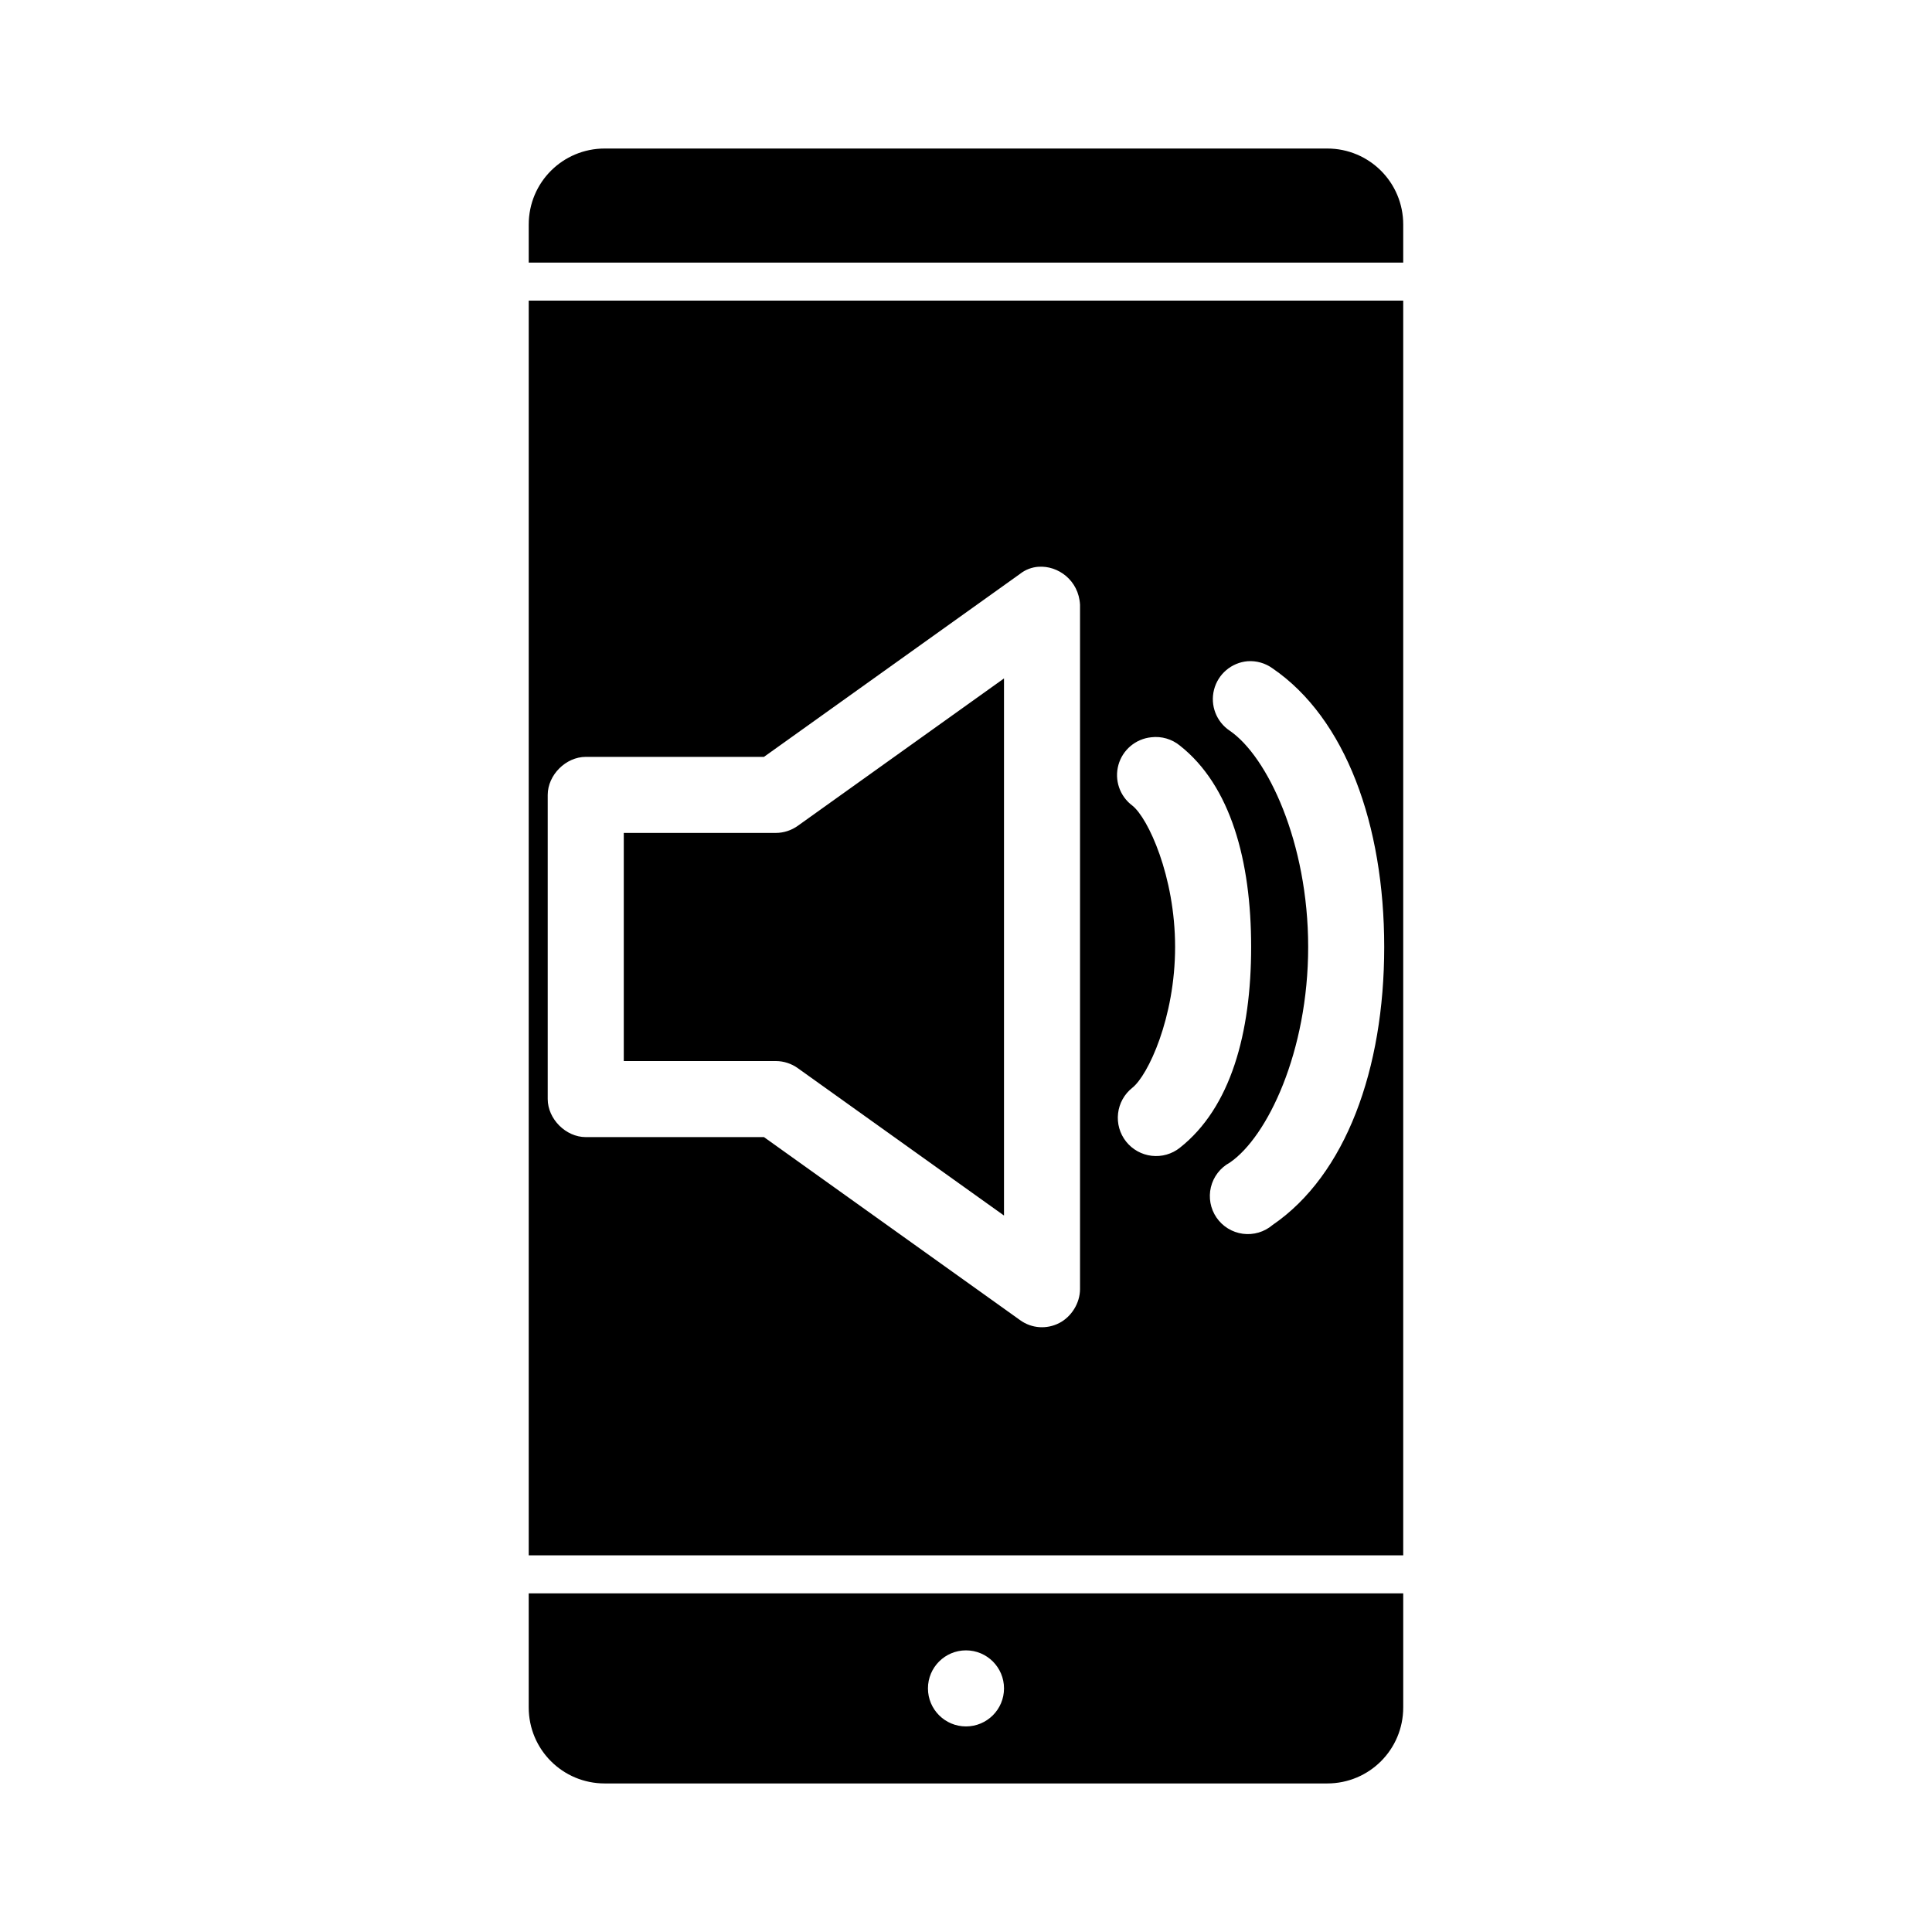 <?xml version="1.0" encoding="UTF-8"?>
<!-- Uploaded to: ICON Repo, www.iconrepo.com, Generator: ICON Repo Mixer Tools -->
<svg fill="#000000" width="800px" height="800px" version="1.1" viewBox="144 144 512 512" xmlns="http://www.w3.org/2000/svg">
 <path d="m304.27 183.36c-11.164 0-20.152 8.988-20.152 20.152v10.078h231.75v-10.078c0-11.164-8.988-20.152-20.152-20.152zm-20.152 40.305v332.52h231.75v-332.52zm135.08 70.535c5.168-0.371 10.676 3.566 11.02 10.078v181.37c-0.016 3.668-2.25 7.297-5.512 8.973-3.262 1.68-7.269 1.488-10.391-0.785l-67.855-48.492h-47.23c-5.277 0-10.074-4.801-10.078-10.078v-80.609c0-5.277 4.801-10.074 10.078-10.078h47.23l67.855-48.492c1.43-1.141 3.156-1.762 4.879-1.891zm55.418 25.035 0.004-0.004c2.359-0.168 4.699 0.504 6.613 1.887 19.406 13.258 29.598 41.48 29.598 73.84 0 32.359-10.191 60.426-29.598 73.684-2.176 1.852-5.031 2.695-7.863 2.32-2.832-0.379-5.367-1.938-6.984-4.293-1.613-2.356-2.152-5.285-1.484-8.059 0.668-2.777 2.484-5.141 4.996-6.5 10.012-6.84 20.781-29.488 20.781-57.152 0-27.664-10.773-50.469-20.781-57.309-3.559-2.375-5.231-6.738-4.164-10.883 1.062-4.144 4.625-7.164 8.887-7.535zm-64.547 4.559-54.633 39.047c-1.684 1.211-3.75 1.891-5.824 1.891h-40.305v60.457h40.305c2.074 0 4.141 0.68 5.824 1.891l54.633 39.047zm39.047 15.586c2.711-0.32 5.441 0.477 7.555 2.203 13.488 10.633 18.895 30.562 18.895 53.371 0 22.812-5.402 42.582-18.895 53.215v0.004c-2.106 1.672-4.793 2.434-7.465 2.125-2.672-0.309-5.113-1.668-6.785-3.777-1.668-2.109-2.434-4.797-2.121-7.469 0.309-2.672 1.668-5.109 3.777-6.781 4.16-3.281 11.336-18.57 11.336-37.312 0-18.742-7.172-34.191-11.336-37.473-3.336-2.488-4.797-6.769-3.684-10.777 1.117-4.008 4.582-6.918 8.723-7.328zm-165 226.87v30.23c0 11.164 8.988 20.152 20.152 20.152h191.45c11.164 0 20.152-8.988 20.152-20.152v-30.23zm115.88 15.113c5.566 0 10.078 4.512 10.078 10.078 0 5.566-4.512 10.078-10.078 10.078s-10.078-4.512-10.078-10.078c0-5.566 4.512-10.078 10.078-10.078z"/>
</svg>